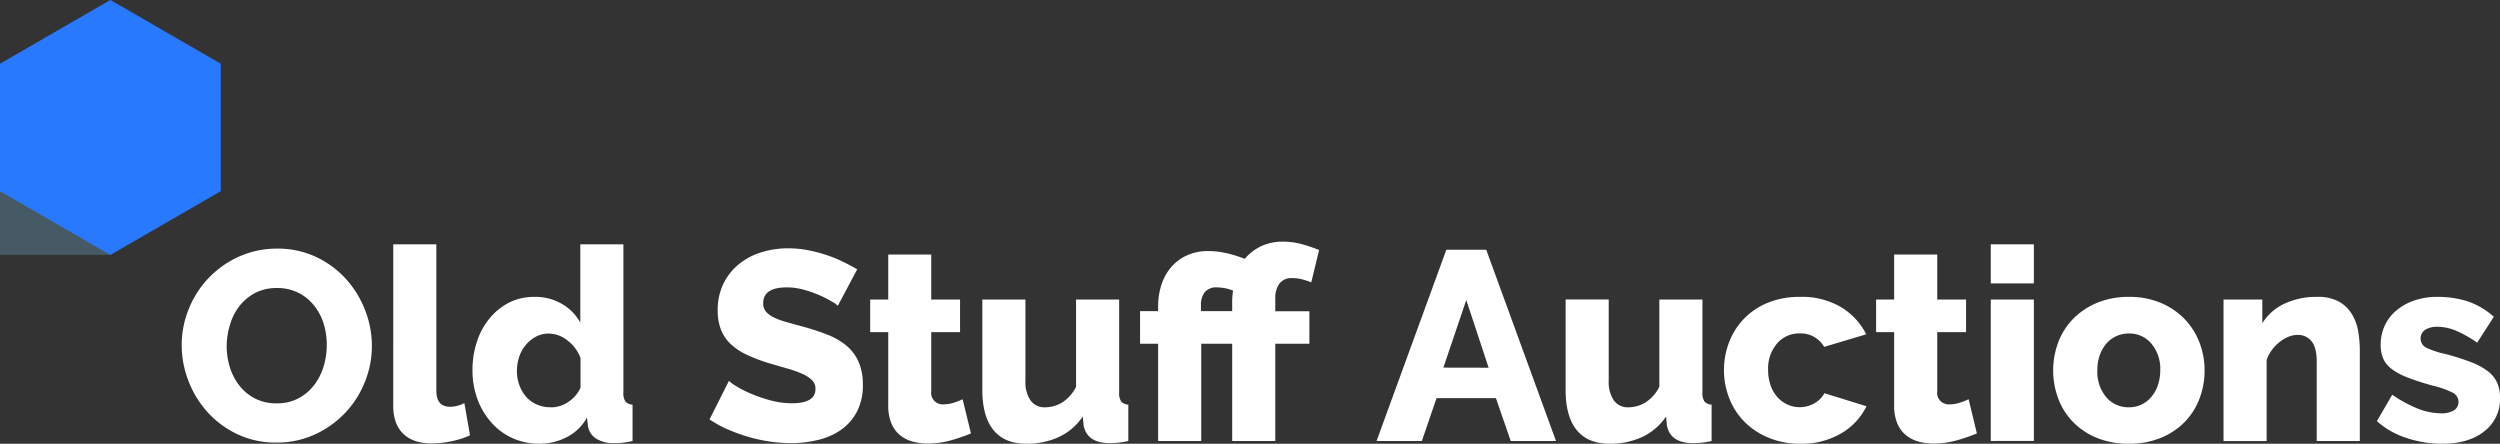 <svg id="Layer_1" data-name="Layer 1" xmlns="http://www.w3.org/2000/svg" viewBox="0 0 800 142"><rect x="0" y="0" width="800" height="142" fill="#333333" stroke="none"/><defs><style>.cls-1{fill:#fff;}.cls-2{fill:#455a64;}.cls-3{fill:#2979ff;}</style></defs><title>Old-Stuff-Auctions-Footer-Logo</title><path class="cls-1" d="M88.49,141.62A28.46,28.46,0,0,1,76.08,139a30.55,30.55,0,0,1-9.57-7,32,32,0,0,1-6.16-10,31.38,31.38,0,0,1-2.2-11.55,30.54,30.54,0,0,1,2.28-11.64A30.86,30.86,0,0,1,76.51,82.1a29.28,29.28,0,0,1,12.24-2.54,28.49,28.49,0,0,1,12.41,2.67,30.28,30.28,0,0,1,9.57,7.07,31.9,31.9,0,0,1,6.12,10A31.49,31.49,0,0,1,119,110.68a30.57,30.57,0,0,1-2.28,11.64,31,31,0,0,1-16,16.72A28.86,28.86,0,0,1,88.49,141.62Zm-15.95-31a22.89,22.89,0,0,0,1,6.85,18.29,18.29,0,0,0,3.06,5.91,15,15,0,0,0,5,4.14,14.86,14.86,0,0,0,6.9,1.55,14.59,14.59,0,0,0,7.07-1.64,15.32,15.32,0,0,0,5-4.27,18.66,18.66,0,0,0,3-5.95,23.55,23.55,0,0,0,1-6.77,22.91,22.91,0,0,0-1-6.85,17.38,17.38,0,0,0-3.1-5.86,15.41,15.41,0,0,0-5-4.05,15,15,0,0,0-6.85-1.51,14.66,14.66,0,0,0-7,1.59,15.7,15.7,0,0,0-5,4.18,17.67,17.67,0,0,0-3,5.91A23.52,23.52,0,0,0,72.54,110.59Z"/><path class="cls-1" d="M125.84,78.18h13.79V125q0,5.17,4.4,5.17a9.78,9.78,0,0,0,2.28-.3,8.43,8.43,0,0,0,2.28-.91l1.81,10.34a26.78,26.78,0,0,1-5.95,1.9,31.43,31.43,0,0,1-6.29.69q-5.95,0-9.14-3.1t-3.19-9Z"/><path class="cls-1" d="M172.59,142A20.65,20.65,0,0,1,164,140.2a19.91,19.91,0,0,1-6.77-5,23.33,23.33,0,0,1-4.44-7.46,26.5,26.5,0,0,1-1.59-9.35,28.44,28.44,0,0,1,1.47-9.22,22.62,22.62,0,0,1,4.14-7.46,19.65,19.65,0,0,1,6.34-5A18,18,0,0,1,171.21,95a16.69,16.69,0,0,1,8.58,2.24,15.47,15.47,0,0,1,5.91,6V78.18h13.79v47.41a4.8,4.8,0,0,0,.65,2.89,3.21,3.21,0,0,0,2.28,1v11.64a26.26,26.26,0,0,1-3.28.56q-1.38.13-2.59.13a10.33,10.33,0,0,1-5.86-1.51,5.83,5.83,0,0,1-2.59-4.35l-.26-2.33a15.42,15.42,0,0,1-6.51,6.29A19.14,19.14,0,0,1,172.59,142Zm3.71-11.64a10,10,0,0,0,5.47-1.68,10.81,10.81,0,0,0,4-4.61v-9.48a12.44,12.44,0,0,0-4.18-5.65,9.77,9.77,0,0,0-6-2.2,8.55,8.55,0,0,0-4.1,1,10.93,10.93,0,0,0-3.23,2.63,11.63,11.63,0,0,0-2.11,3.79,14.09,14.09,0,0,0-.73,4.57,13,13,0,0,0,.82,4.65,11.4,11.4,0,0,0,2.24,3.71,9.83,9.83,0,0,0,3.45,2.41A11,11,0,0,0,176.3,130.33Z"/><path class="cls-1" d="M268.1,97.84a8.71,8.71,0,0,0-1.81-1.29,34.25,34.25,0,0,0-3.88-2,37.61,37.61,0,0,0-5.09-1.81,20.29,20.29,0,0,0-5.52-.78q-7.59,0-7.58,5.09a4,4,0,0,0,.82,2.59,7.21,7.21,0,0,0,2.41,1.85,22.1,22.1,0,0,0,4,1.51q2.41.69,5.6,1.55a73.52,73.52,0,0,1,7.93,2.63,21.34,21.34,0,0,1,6,3.53,14.35,14.35,0,0,1,3.79,5.13,17.83,17.83,0,0,1,1.34,7.24,18.15,18.15,0,0,1-1.94,8.75,16.36,16.36,0,0,1-5.13,5.78,21.66,21.66,0,0,1-7.33,3.19,36.55,36.55,0,0,1-8.53,1,47.56,47.56,0,0,1-6.9-.52,49.75,49.75,0,0,1-6.9-1.51,54.51,54.51,0,0,1-6.51-2.37,36.22,36.22,0,0,1-5.82-3.19l6.21-12.33a12,12,0,0,0,2.24,1.64,33.4,33.4,0,0,0,4.7,2.41,48,48,0,0,0,6.25,2.16,26.18,26.18,0,0,0,7,.95q7.5,0,7.5-4.57a3.86,3.86,0,0,0-1.12-2.84,10.58,10.58,0,0,0-3.1-2,33.72,33.72,0,0,0-4.7-1.68q-2.71-.78-5.91-1.72a50.89,50.89,0,0,1-7.33-2.8,19.31,19.31,0,0,1-5.13-3.49,12.66,12.66,0,0,1-3-4.57,16.81,16.81,0,0,1-1-6,19.22,19.22,0,0,1,1.81-8.53,18.43,18.43,0,0,1,4.91-6.25,21.4,21.4,0,0,1,7.2-3.84,28.6,28.6,0,0,1,8.66-1.29,32.94,32.94,0,0,1,6.29.6,47.6,47.6,0,0,1,5.95,1.55,42.51,42.51,0,0,1,5.3,2.16q2.46,1.21,4.53,2.41Z"/><path class="cls-1" d="M310.71,138.69a55.15,55.15,0,0,1-6.51,2.24,27,27,0,0,1-7.37,1,17.79,17.79,0,0,1-4.87-.65,10.86,10.86,0,0,1-4-2.07,9.65,9.65,0,0,1-2.72-3.75,14.26,14.26,0,0,1-1-5.6V106.28h-5.78V95.85h5.78V81.46H298v14.4h9.22v10.43H298v18.88a3.69,3.69,0,0,0,4,4.22,10.55,10.55,0,0,0,3.19-.52,19.66,19.66,0,0,0,2.85-1.12Z"/><path class="cls-1" d="M328.49,142q-7,0-10.56-4.35t-3.58-12.8v-29h13.79V121.8a10.47,10.47,0,0,0,1.64,6.34,5.46,5.46,0,0,0,4.65,2.2,10.7,10.7,0,0,0,5.34-1.47,12.53,12.53,0,0,0,4.57-5.09V95.85h13.79v29.74a4.8,4.8,0,0,0,.65,2.89,3.21,3.21,0,0,0,2.28,1v11.64a29.29,29.29,0,0,1-3.36.56q-1.38.13-2.5.13-7.41,0-8.45-5.77l-.26-2.76a18.86,18.86,0,0,1-7.71,6.59A24.47,24.47,0,0,1,328.49,142Z"/><path class="cls-1" d="M413.52,89a4.73,4.73,0,0,0-4.14,1.81,7.66,7.66,0,0,0-1.29,4.57v4.22H419V110H408.09v31.12H394.3V110h-9.91v31.12H370.6V110h-5.78V99.56h5.78V98.09a22,22,0,0,1,1.12-7.15,16.21,16.21,0,0,1,3.19-5.6,14.74,14.74,0,0,1,5-3.66,16.34,16.34,0,0,1,6.77-1.34,26.37,26.37,0,0,1,5.69.65,38.23,38.23,0,0,1,5.95,1.85,15.39,15.39,0,0,1,5.13-4,16.11,16.11,0,0,1,7.2-1.51,22.18,22.18,0,0,1,5.86.78,49.78,49.78,0,0,1,5.6,1.9l-2.5,10.34a26.37,26.37,0,0,0-2.89-.95A12.34,12.34,0,0,0,413.52,89ZM394.3,99.56V98.35c0-.63,0-1.32,0-2.07s.07-1.45.13-2.11a5.07,5.07,0,0,1,.17-1.16,12.34,12.34,0,0,0-2.59-.78,13.73,13.73,0,0,0-2.5-.26,4.72,4.72,0,0,0-4,1.55,6.55,6.55,0,0,0-1.21,4.14v1.9Z"/><path class="cls-1" d="M462.83,79.91h12.76l22.33,61.2H483.43l-4.74-13.71h-19L455,141.11H440.5Zm13.53,37.76L469.21,96l-7.33,21.64Z"/><path class="cls-1" d="M515.13,142q-7,0-10.56-4.35T501,124.82v-29h13.79V121.8a10.47,10.47,0,0,0,1.64,6.34,5.46,5.46,0,0,0,4.65,2.2,10.7,10.7,0,0,0,5.34-1.47,12.53,12.53,0,0,0,4.57-5.09V95.85h13.79v29.74a4.8,4.8,0,0,0,.65,2.89,3.21,3.21,0,0,0,2.28,1v11.64a29.29,29.29,0,0,1-3.36.56q-1.38.13-2.5.13-7.41,0-8.45-5.77l-.26-2.76a18.86,18.86,0,0,1-7.71,6.59A24.47,24.47,0,0,1,515.13,142Z"/><path class="cls-1" d="M551.67,118.44a24.68,24.68,0,0,1,1.64-8.92,22.15,22.15,0,0,1,4.74-7.5,22.46,22.46,0,0,1,7.63-5.13A26.46,26.46,0,0,1,576,95a24.56,24.56,0,0,1,13.19,3.32,21.3,21.3,0,0,1,8,8.66L583.74,111a8.67,8.67,0,0,0-7.85-4.31,9.31,9.31,0,0,0-7.2,3.19,12.23,12.23,0,0,0-2.89,8.53,14.55,14.55,0,0,0,.78,4.87,11.16,11.16,0,0,0,2.15,3.75,9.81,9.81,0,0,0,3.23,2.41,9.49,9.49,0,0,0,8.66-.39,8,8,0,0,0,3.19-3.23L597.27,130a20.29,20.29,0,0,1-8,8.62A25,25,0,0,1,576,142,25.71,25.71,0,0,1,565.77,140a23.44,23.44,0,0,1-7.67-5.17,21.83,21.83,0,0,1-4.78-7.5A24.67,24.67,0,0,1,551.67,118.44Z"/><path class="cls-1" d="M632.6,138.69a55.15,55.15,0,0,1-6.51,2.24,27,27,0,0,1-7.37,1,17.79,17.79,0,0,1-4.87-.65,10.86,10.86,0,0,1-4-2.07,9.65,9.65,0,0,1-2.72-3.75,14.26,14.26,0,0,1-1-5.6V106.28h-5.78V95.85h5.78V81.46h13.79v14.4h9.22v10.43h-9.22v18.88a3.69,3.69,0,0,0,4,4.22,10.55,10.55,0,0,0,3.19-.52,19.66,19.66,0,0,0,2.85-1.12Z"/><path class="cls-1" d="M637.05,90.68V78.18h13.79v12.5Zm0,50.43V95.85h13.79v45.25Z"/><path class="cls-1" d="M681.24,142a26.46,26.46,0,0,1-10.3-1.9,22.42,22.42,0,0,1-7.63-5.13,21.63,21.63,0,0,1-4.7-7.5,25.75,25.75,0,0,1,0-17.84,21.63,21.63,0,0,1,4.7-7.5,23,23,0,0,1,7.63-5.17A25.93,25.93,0,0,1,681.24,95a25.63,25.63,0,0,1,10.26,1.94,23.09,23.09,0,0,1,7.59,5.17,22.21,22.21,0,0,1,4.74,7.5,24.7,24.7,0,0,1,1.64,8.92,25.28,25.28,0,0,1-1.59,8.92,21.68,21.68,0,0,1-4.7,7.5,22.43,22.43,0,0,1-7.63,5.13A26.46,26.46,0,0,1,681.24,142Zm-10.09-23.45A12.51,12.51,0,0,0,674,127.1a9.22,9.22,0,0,0,7.24,3.23,9.11,9.11,0,0,0,4-.86,9.51,9.51,0,0,0,3.15-2.41,11.58,11.58,0,0,0,2.11-3.75,14.28,14.28,0,0,0,.78-4.78,12.51,12.51,0,0,0-2.84-8.58,9.13,9.13,0,0,0-7.15-3.23A9.37,9.37,0,0,0,674,110a11.58,11.58,0,0,0-2.11,3.75A14.27,14.27,0,0,0,671.15,118.52Z"/><path class="cls-1" d="M755.14,141.11H741.35V115.68q0-4.48-1.68-6.51a5.49,5.49,0,0,0-4.44-2,7.65,7.65,0,0,0-2.93.6,12.12,12.12,0,0,0-2.84,1.68A12.94,12.94,0,0,0,727,112a12.1,12.1,0,0,0-1.68,3.19v25.95H711.53V95.85h12.41v7.59A16.46,16.46,0,0,1,731,97.19,24,24,0,0,1,741.52,95a13.7,13.7,0,0,1,7.07,1.59,11.45,11.45,0,0,1,4.14,4.14,16,16,0,0,1,1.94,5.56,37.79,37.79,0,0,1,.47,5.86Z"/><path class="cls-1" d="M781.47,142a36,36,0,0,1-11.38-1.85,26,26,0,0,1-9.48-5.39l4.91-8.45a40.86,40.86,0,0,0,8.06,4.4,20.47,20.47,0,0,0,7.54,1.55,7.59,7.59,0,0,0,4.14-.95,3.09,3.09,0,0,0,1.46-2.76,3.25,3.25,0,0,0-1.85-2.89,28.63,28.63,0,0,0-6.51-2.28q-4.57-1.29-7.71-2.5a21.66,21.66,0,0,1-5.13-2.67,8.66,8.66,0,0,1-2.84-3.36,10.75,10.75,0,0,1-.86-4.48A14.09,14.09,0,0,1,767,99.21a18,18,0,0,1,5.73-3.1,22.39,22.39,0,0,1,7.2-1.12,32,32,0,0,1,9.52,1.38,23.84,23.84,0,0,1,8.58,5l-5.34,8.28a36.55,36.55,0,0,0-6.9-3.88,15.75,15.75,0,0,0-5.86-1.21,7.41,7.41,0,0,0-3.79.91,3.35,3.35,0,0,0,.13,5.73,27.82,27.82,0,0,0,6.25,2.07,79.63,79.63,0,0,1,8.15,2.59,21.84,21.84,0,0,1,5.39,2.89,9.81,9.81,0,0,1,3,3.66,11.72,11.72,0,0,1,.95,4.91A12.93,12.93,0,0,1,795,138Q790,142,781.47,142Z"/><polygon class="cls-2" points="35.37 59.75 0 59.75 0 81.57 35.32 81.57 35.37 59.75"/><polygon class="cls-3" points="35.32 0 0 20.39 0 61.18 35.32 81.57 70.64 61.18 70.64 20.39 35.32 0"/></svg>